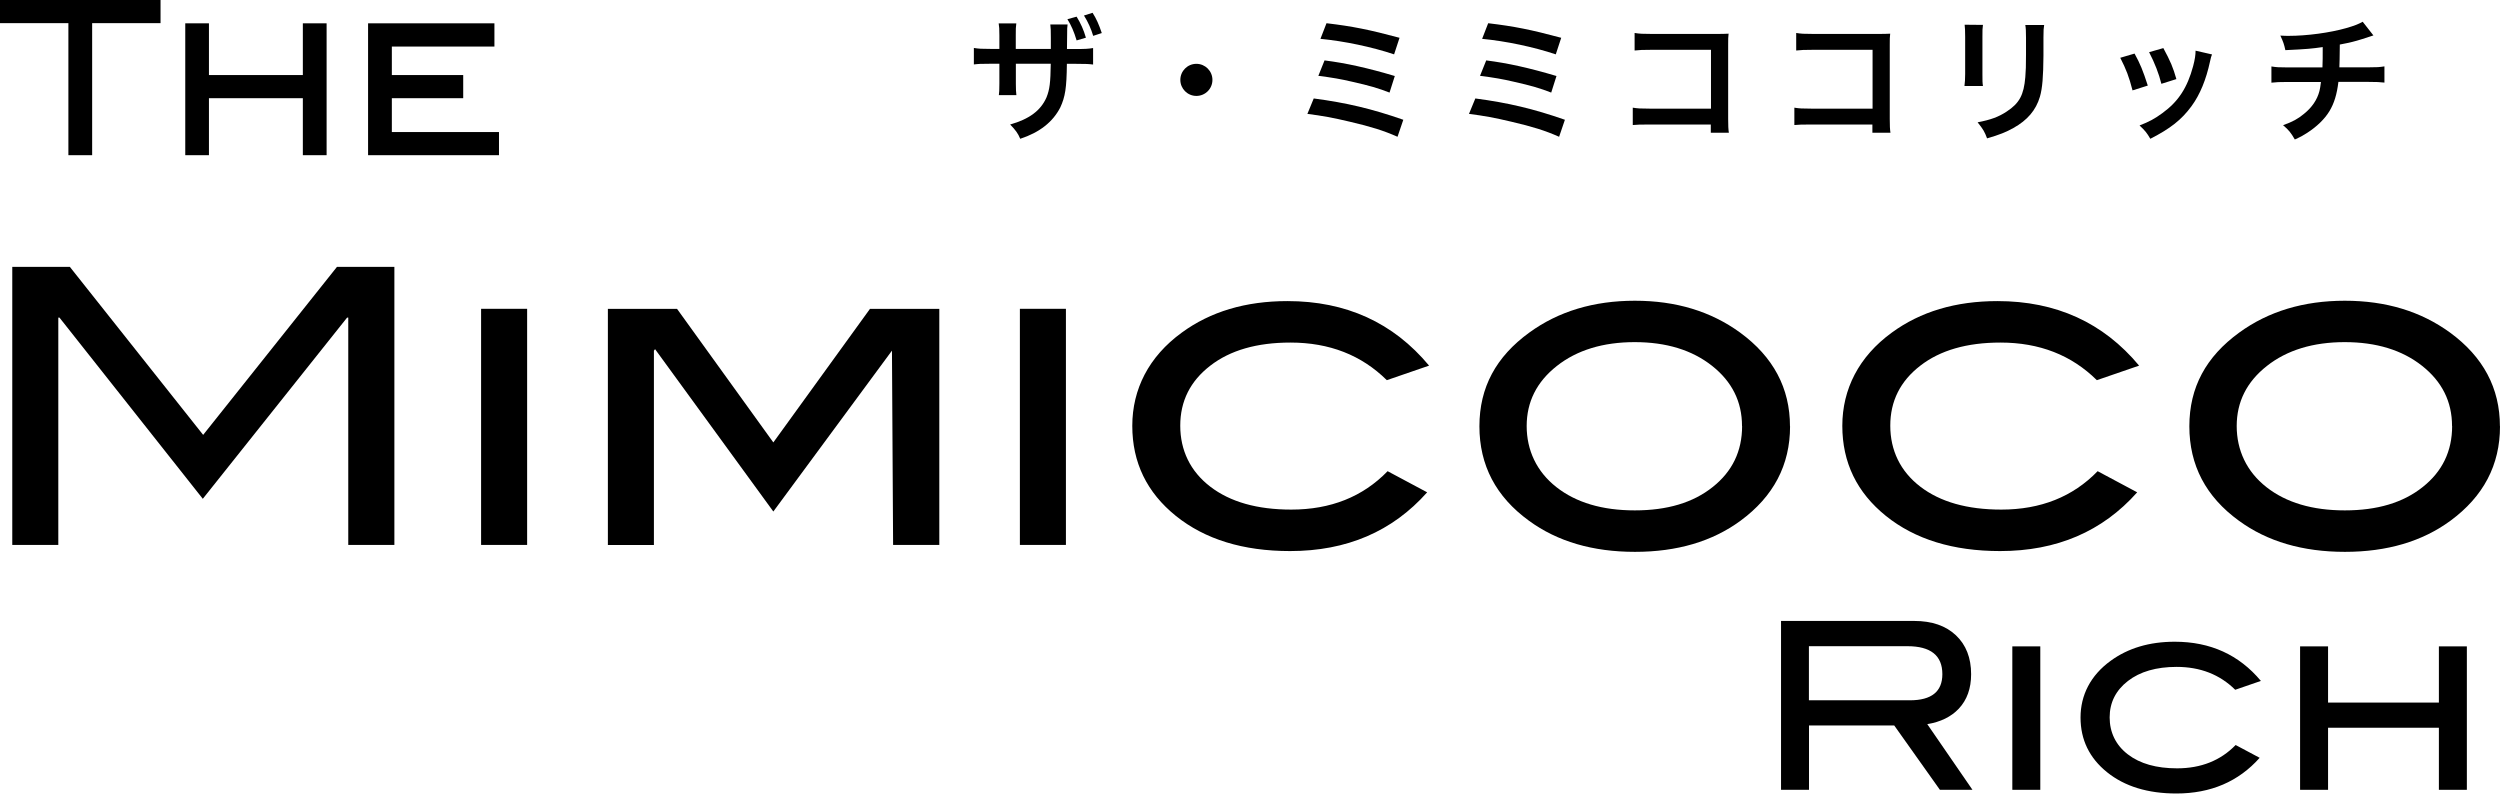 <?xml version="1.0" encoding="UTF-8"?><svg id="_レイヤー_2" xmlns="http://www.w3.org/2000/svg" width="285.13" height="90.51" viewBox="0 0 285.13 90.51"><g id="_レイヤー_1-2"><path d="M119.85,5.59v-1.28c0-.81-.01-1.17-.06-1.52h1.97c-.05.37-.05.48-.05,1.02,0,.57-.02,1.17-.02,1.78h.97c1.17,0,1.46-.02,2.01-.11v1.88c-.52-.06-.74-.08-1.98-.08h-1.01c-.03,2.77-.19,3.75-.75,4.97-.85,1.66-2.35,2.85-4.57,3.58-.26-.62-.52-.98-1.15-1.63,2.18-.62,3.48-1.58,4.14-3.08.37-.92.46-1.68.49-3.85h-3.98v2.29c0,.69.02.92.06,1.29h-2c.05-.32.05-.49.06-1.32v-2.26h-.94c-1.23,0-1.45.02-1.97.08v-1.88c.55.09.85.11,2,.11h.91v-1.54c0-.78-.02-.98-.08-1.37h2.01c-.06.51-.06.57-.06,1.31v1.6h4ZM122.79,1.9c.46.75.8,1.49,1.06,2.4l-1.06.31c-.29-.98-.62-1.74-1.05-2.42l1.05-.29ZM124.68,4.09c-.23-.78-.58-1.57-1.05-2.32l.98-.31c.42.65.74,1.37,1.05,2.31l-.98.32Z"/><path d="M138.28,9.11c0,1.02-.82,1.83-1.83,1.83s-1.83-.82-1.83-1.83.82-1.83,1.83-1.83,1.83.82,1.83,1.83Z"/><path d="M149.84,11.23c3.72.49,6.63,1.18,10.21,2.43l-.66,1.94c-1.6-.71-3.01-1.15-5.45-1.72-1.89-.45-3.15-.68-4.83-.89l.72-1.75ZM151.07,6.89c2.46.31,4.92.86,8.01,1.78l-.6,1.89c-1.22-.48-2.31-.8-4.23-1.23-1.31-.31-2.31-.48-3.89-.68l.71-1.77ZM151.3,2.65c2.97.35,4.89.74,8.32,1.66l-.62,1.89c-2.54-.85-5.69-1.51-8.4-1.77l.69-1.78Z"/><path d="M168.27,11.23c3.72.49,6.63,1.18,10.21,2.43l-.66,1.94c-1.6-.71-3.01-1.15-5.45-1.72-1.89-.45-3.15-.68-4.83-.89l.72-1.75ZM169.51,6.89c2.46.31,4.92.86,8.01,1.78l-.6,1.89c-1.22-.48-2.31-.8-4.23-1.23-1.31-.31-2.31-.48-3.89-.68l.71-1.77ZM169.74,2.65c2.97.35,4.89.74,8.32,1.66l-.62,1.89c-2.54-.85-5.69-1.51-8.4-1.77l.69-1.78Z"/><path d="M188.11,14.2c-1.06,0-1.43.02-1.89.06v-1.98c.57.09.85.11,1.92.11h7v-6.71h-6.74c-1.09,0-1.42.02-1.97.08v-2c.57.09.86.11,1.98.11h7.4q.8,0,1.34-.03c-.05.42-.05.57-.05,1.28v8.44c0,.77.02,1.2.08,1.58h-2.06v-.94h-7.01Z"/><path d="M206.54,14.2c-1.06,0-1.43.02-1.89.06v-1.98c.57.09.85.11,1.92.11h7v-6.71h-6.74c-1.09,0-1.42.02-1.97.08v-2c.57.09.86.11,1.98.11h7.4q.8,0,1.34-.03c-.05.42-.05.57-.05,1.28v8.44c0,.77.02,1.2.08,1.58h-2.06v-.94h-7.01Z"/><path d="M226.16,2.83c-.06.43-.06.57-.06,1.38v4.25c0,.77,0,.97.06,1.35h-2.11c.05-.35.08-.83.08-1.38v-4.23c0-.78-.02-.98-.06-1.38l2.09.02ZM233.14,2.85c-.06.38-.08.55-.08,1.43v2.08c-.02,2.4-.12,3.69-.4,4.66-.45,1.54-1.43,2.69-3.03,3.58-.82.46-1.58.77-3,1.18-.28-.75-.43-1.02-1.08-1.83,1.51-.29,2.4-.62,3.32-1.23,1.45-.95,1.95-1.89,2.12-3.92.06-.66.08-1.34.08-2.57v-1.92c0-.78-.02-1.11-.08-1.46h2.14Z"/><path d="M243.45,6.11c.65,1.18.95,1.92,1.51,3.65l-1.74.55c-.4-1.55-.71-2.37-1.4-3.72l1.63-.48ZM252.28,6.22c-.09.23-.12.31-.22.78-.45,2.09-1.14,3.78-2.12,5.12-1.14,1.55-2.42,2.55-4.69,3.71-.4-.68-.58-.91-1.23-1.52,1.08-.42,1.71-.75,2.62-1.42,1.8-1.31,2.83-2.88,3.49-5.34.2-.75.28-1.29.28-1.77l1.88.43ZM246.73,5.48c.82,1.52,1.11,2.2,1.49,3.54l-1.71.54c-.29-1.17-.75-2.35-1.4-3.61l1.61-.46Z"/><path d="M270.72,4.03q-.18.05-1.29.42c-.88.28-1.37.4-2.57.63q-.02,2.08-.05,2.6h3.26c1.04,0,1.31-.02,1.88-.11v1.85c-.57-.06-.86-.08-1.85-.08h-3.4c-.17,1.43-.49,2.46-1.03,3.35-.54.89-1.43,1.75-2.51,2.45-.43.28-.72.45-1.43.77-.45-.78-.69-1.08-1.34-1.63,1.11-.4,1.69-.72,2.38-1.29.92-.74,1.51-1.61,1.77-2.61.06-.26.11-.52.17-1.03h-3.8c-.98,0-1.28.02-1.85.08v-1.85c.57.09.83.11,1.88.11h3.94c.03-.65.03-1.25.03-2.32-1.25.18-1.72.23-4.26.35-.15-.69-.23-.92-.57-1.66.48.03.72.03.95.03,2.06,0,4.69-.35,6.58-.89.89-.26,1.34-.43,1.86-.72l1.23,1.57Z"/><polygon points="18.31 2.64 10.51 2.64 10.51 17.7 7.8 17.7 7.8 2.64 0 2.64 0 0 18.31 0 18.31 2.64"/><polygon points="37.25 17.7 34.54 17.7 34.54 11.2 23.83 11.2 23.83 17.7 21.13 17.7 21.13 2.66 23.83 2.66 23.83 8.56 34.54 8.56 34.54 2.66 37.25 2.66 37.25 17.7"/><polygon points="56.91 17.7 41.98 17.7 41.98 2.66 56.39 2.66 56.39 5.31 44.69 5.31 44.69 8.56 52.83 8.56 52.83 11.2 44.69 11.2 44.69 15.06 56.91 15.06 56.91 17.7"/><path d="M44.97,62.15h-5.25v-25.93h-.13l-16.46,20.67L6.78,36.22h-.13v25.93H1.4v-31.71h6.57l15.2,19.16,15.26-19.16h6.55v31.71Z"/><path d="M60.12,62.15h-5.25v-26.93h5.25v26.93Z"/><path d="M107.11,62.15h-5.25l-.13-22.16-13.53,18.35-13.49-18.52-.13.18v22.16h-5.25v-26.93h7.89l10.98,15.23,11.02-15.23h7.91v26.93Z"/><path d="M121.57,62.15h-5.25v-26.93h5.25v26.93Z"/><path d="M162.99,41.7l-4.82,1.66c-2.89-2.86-6.55-4.29-10.99-4.29-3.83,0-6.88.88-9.15,2.64-2.28,1.76-3.42,4.04-3.42,6.84s1.14,5.2,3.42,6.95,5.36,2.62,9.24,2.62c4.5,0,8.16-1.46,10.99-4.38l4.51,2.41c-3.97,4.47-9.18,6.7-15.63,6.7-5.37,0-9.71-1.34-13.03-4.01-3.31-2.67-4.97-6.09-4.97-10.27s1.88-7.9,5.65-10.64c3.27-2.39,7.28-3.59,12.04-3.59,6.69,0,12.07,2.45,16.16,7.36Z"/><path d="M204.16,48.62c0,4.41-1.88,8-5.65,10.77-3.21,2.36-7.23,3.55-12.04,3.55s-8.85-1.18-12.09-3.55c-3.77-2.74-5.65-6.33-5.65-10.77s1.9-7.94,5.69-10.69c3.33-2.42,7.34-3.63,12.04-3.63s8.67,1.21,12,3.63c3.79,2.77,5.69,6.34,5.69,10.69ZM198.68,48.59c0-2.78-1.14-5.07-3.42-6.87-2.28-1.8-5.22-2.7-8.82-2.7s-6.59.91-8.88,2.72c-2.3,1.81-3.44,4.1-3.44,6.85s1.13,5.19,3.38,6.96c2.25,1.77,5.24,2.66,8.95,2.66s6.65-.88,8.88-2.66c2.24-1.77,3.36-4.09,3.36-6.96Z"/><path d="M243.97,41.7l-4.82,1.66c-2.89-2.86-6.55-4.29-10.99-4.29-3.83,0-6.88.88-9.15,2.64-2.28,1.76-3.42,4.04-3.42,6.84s1.14,5.2,3.42,6.95,5.36,2.62,9.24,2.62c4.5,0,8.16-1.46,10.99-4.38l4.51,2.41c-3.97,4.47-9.18,6.7-15.63,6.7-5.37,0-9.71-1.34-13.03-4.01-3.31-2.67-4.97-6.09-4.97-10.27s1.88-7.9,5.65-10.64c3.27-2.39,7.28-3.59,12.04-3.59,6.69,0,12.07,2.45,16.16,7.36Z"/><path d="M285.13,48.62c0,4.41-1.88,8-5.65,10.77-3.21,2.36-7.23,3.55-12.04,3.55s-8.85-1.18-12.09-3.55c-3.77-2.74-5.65-6.33-5.65-10.77s1.9-7.94,5.69-10.69c3.33-2.42,7.34-3.63,12.04-3.63s8.67,1.21,12,3.63c3.79,2.77,5.69,6.34,5.69,10.69ZM279.66,48.59c0-2.78-1.14-5.07-3.42-6.87-2.28-1.8-5.22-2.7-8.82-2.7s-6.59.91-8.88,2.72c-2.3,1.81-3.44,4.1-3.44,6.85s1.13,5.19,3.38,6.96c2.25,1.77,5.24,2.66,8.95,2.66s6.65-.88,8.88-2.66c2.24-1.77,3.36-4.09,3.36-6.96Z"/><path d="M224.96,90.08h-3.71l-5.21-7.34h-9.72v7.34h-3.19v-19.26h15.19c2.02,0,3.61.55,4.76,1.64,1.15,1.09,1.73,2.57,1.73,4.43,0,1.63-.47,2.94-1.41,3.94-.87.92-2.07,1.51-3.59,1.76l5.16,7.5ZM217.83,79.87c2.46,0,3.7-.99,3.7-2.98,0-2.13-1.33-3.19-3.99-3.19h-11.23v6.17h11.52Z"/><path d="M232.7,90.08h-3.19v-16.36h3.19v16.36Z"/><path d="M257.86,77.66l-2.93,1.01c-1.76-1.74-3.98-2.61-6.68-2.61-2.32,0-4.18.54-5.56,1.61-1.38,1.07-2.08,2.46-2.08,4.15s.69,3.16,2.08,4.22c1.38,1.06,3.25,1.59,5.61,1.59,2.73,0,4.96-.89,6.68-2.66l2.74,1.46c-2.41,2.71-5.58,4.07-9.5,4.07-3.26,0-5.9-.81-7.91-2.43-2.01-1.62-3.02-3.7-3.02-6.24s1.14-4.8,3.43-6.46c1.99-1.45,4.42-2.18,7.32-2.18,4.06,0,7.33,1.49,9.82,4.47Z"/><path d="M281.35,90.08h-3.19v-7.08h-12.64v7.08h-3.19v-16.36h3.19v6.41h12.64v-6.41h3.19v16.36Z"/></g></svg>